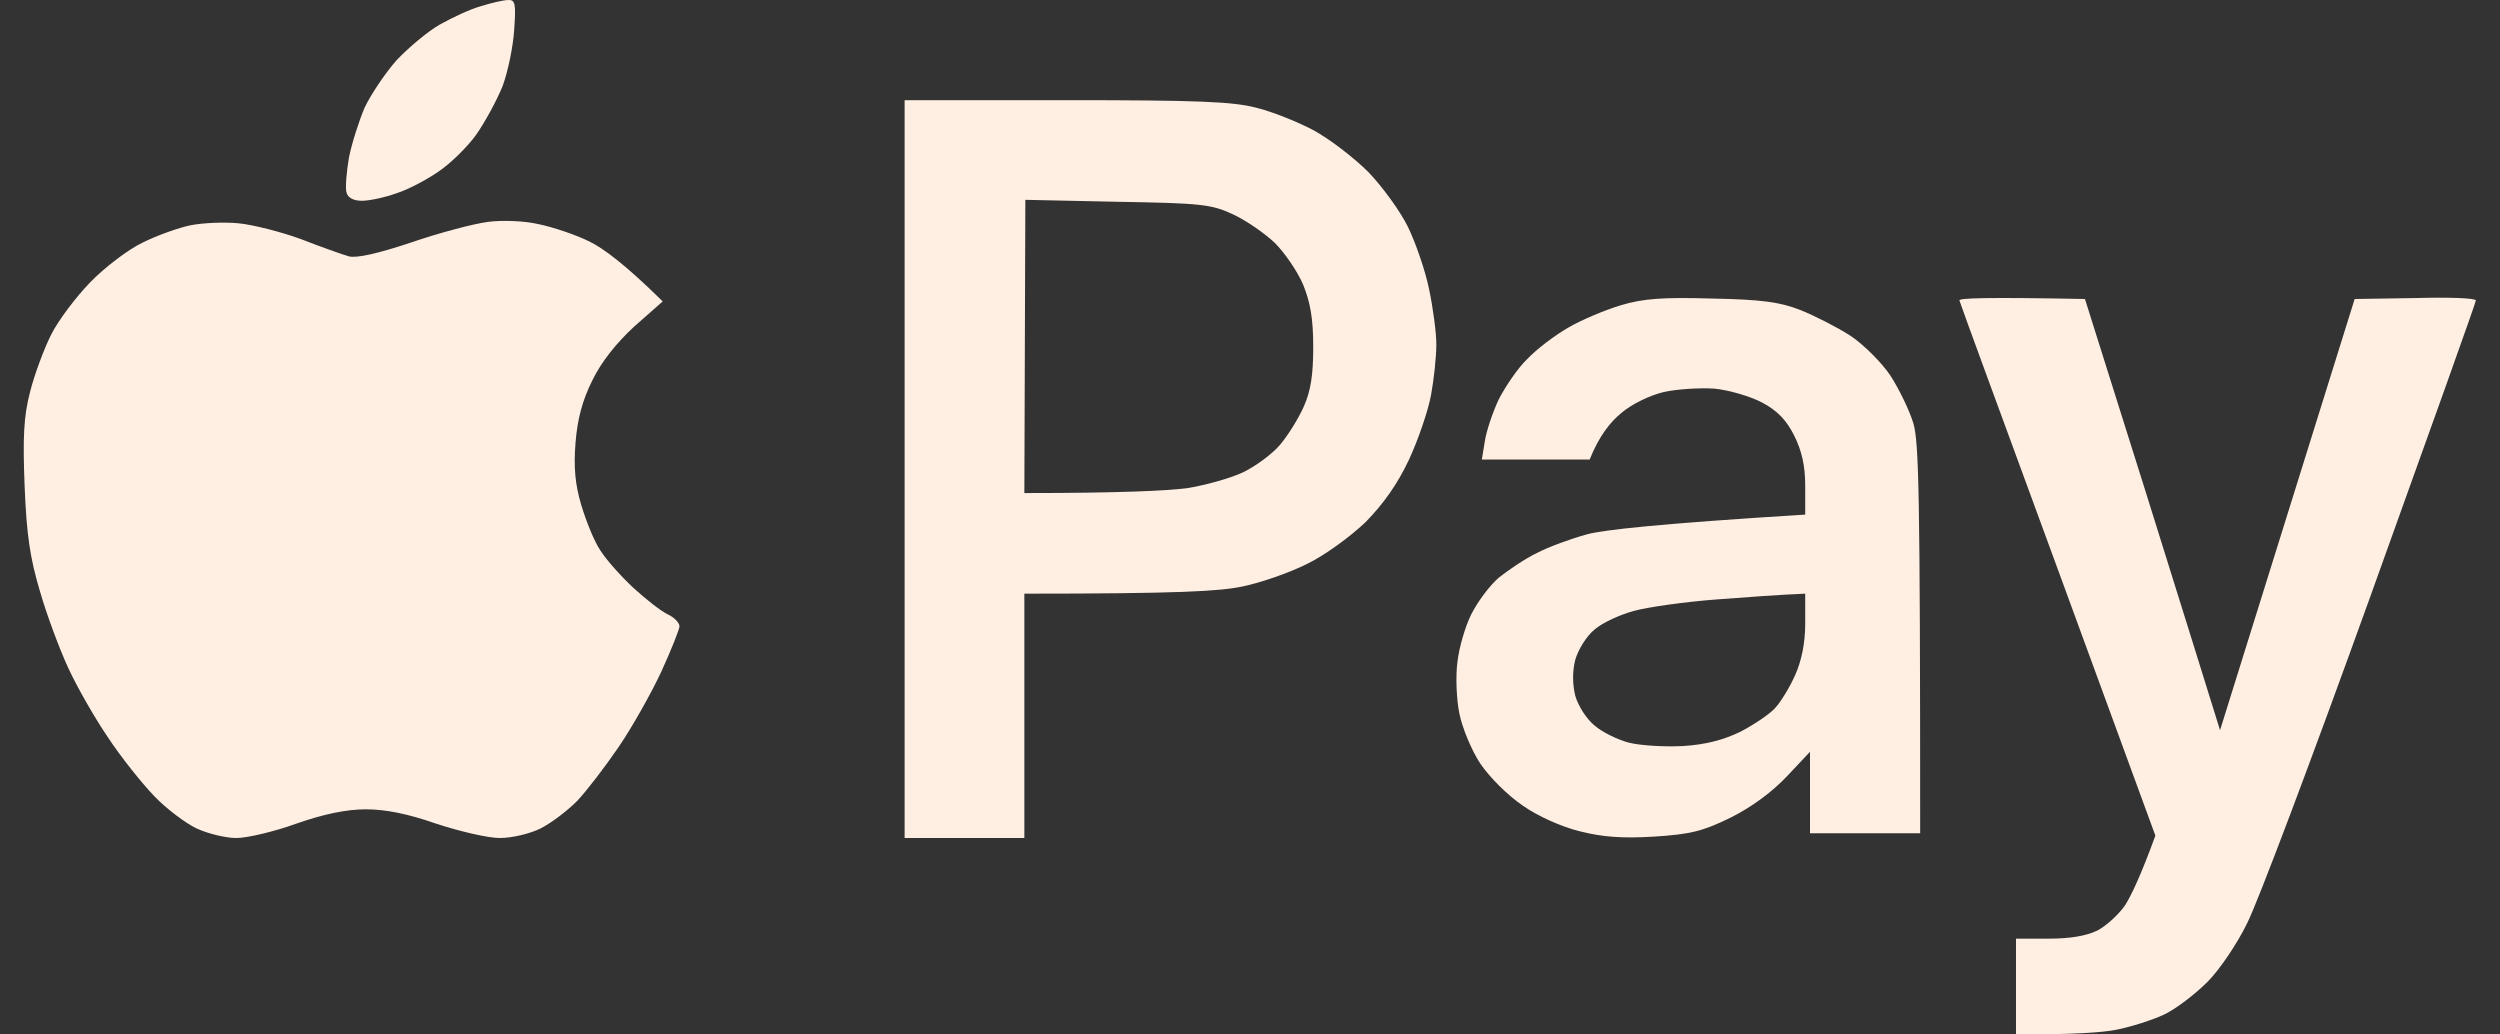 <svg width="58" height="24" viewBox="0 0 58 24" fill="none" xmlns="http://www.w3.org/2000/svg">
<rect x="0" y="0" width="58" height="24" fill="#333333" stroke="none"/>
<path fill-rule="evenodd" clip-rule="evenodd" d="M11.785 0.001C11.952 -0.01 11.974 0.079 11.929 0.69C11.907 1.068 11.785 1.657 11.663 1.991C11.529 2.324 11.252 2.835 11.04 3.136C10.829 3.425 10.44 3.802 10.174 3.98C9.918 4.158 9.484 4.392 9.207 4.481C8.929 4.581 8.573 4.658 8.395 4.658C8.206 4.658 8.073 4.592 8.04 4.469C8.006 4.358 8.04 3.991 8.095 3.658C8.162 3.325 8.329 2.802 8.462 2.491C8.606 2.191 8.94 1.69 9.207 1.39C9.484 1.101 9.929 0.723 10.207 0.568C10.485 0.412 10.907 0.212 11.152 0.145C11.396 0.068 11.685 0.001 11.785 0.001ZM5.539 5.181C5.872 5.214 6.528 5.381 6.984 5.548C7.439 5.726 7.94 5.903 8.095 5.948C8.28 5.992 8.762 5.885 9.54 5.625C10.185 5.403 10.985 5.192 11.318 5.148C11.663 5.103 12.185 5.125 12.507 5.203C12.83 5.27 13.363 5.448 13.674 5.603C13.996 5.759 14.508 6.137 15.375 6.993L14.719 7.571C14.297 7.96 13.952 8.393 13.741 8.827C13.508 9.294 13.396 9.727 13.352 10.272C13.307 10.839 13.341 11.228 13.485 11.717C13.596 12.084 13.785 12.562 13.93 12.773C14.063 12.984 14.408 13.373 14.697 13.64C14.975 13.896 15.33 14.174 15.486 14.251C15.641 14.318 15.764 14.451 15.764 14.529C15.764 14.596 15.575 15.074 15.341 15.585C15.108 16.085 14.663 16.875 14.352 17.331C14.041 17.786 13.608 18.353 13.385 18.587C13.163 18.809 12.785 19.098 12.541 19.22C12.296 19.343 11.874 19.442 11.596 19.442C11.318 19.442 10.662 19.287 10.118 19.109C9.451 18.876 8.94 18.776 8.484 18.776C8.04 18.776 7.506 18.887 6.873 19.109C6.35 19.298 5.728 19.442 5.484 19.442C5.239 19.442 4.828 19.343 4.561 19.22C4.305 19.098 3.861 18.764 3.583 18.475C3.294 18.175 2.805 17.564 2.505 17.108C2.194 16.652 1.783 15.93 1.583 15.496C1.383 15.063 1.083 14.262 0.927 13.718C0.694 12.94 0.616 12.395 0.571 11.272C0.527 10.15 0.549 9.672 0.694 9.105C0.794 8.705 1.016 8.104 1.183 7.771C1.349 7.437 1.76 6.893 2.094 6.548C2.427 6.204 2.983 5.781 3.316 5.625C3.65 5.459 4.15 5.281 4.428 5.225C4.706 5.17 5.206 5.148 5.539 5.181ZM48.371 6.937L49.771 11.383C50.538 13.829 51.238 16.085 51.505 16.941L54.628 6.937L56.039 6.915C56.806 6.893 57.44 6.915 57.44 6.971C57.44 7.015 56.339 10.094 54.995 13.829C53.65 17.564 52.361 20.988 52.127 21.432C51.905 21.888 51.494 22.499 51.216 22.777C50.938 23.055 50.494 23.4 50.216 23.533C49.938 23.666 49.438 23.822 49.105 23.889C48.771 23.956 48.104 24 46.771 24V21.777H47.526C48.023 21.777 48.401 21.714 48.66 21.588C48.871 21.477 49.16 21.21 49.304 20.999C49.438 20.788 49.66 20.332 50.005 19.387L47.749 13.229C46.504 9.838 45.47 7.026 45.459 6.971C45.437 6.915 46.082 6.893 48.371 6.937ZM20.987 2.324H24.743C27.788 2.324 28.611 2.357 29.155 2.502C29.522 2.591 30.122 2.835 30.478 3.024C30.845 3.224 31.412 3.658 31.745 3.991C32.067 4.325 32.49 4.903 32.667 5.27C32.845 5.637 33.068 6.281 33.156 6.715C33.245 7.137 33.323 7.715 33.323 7.993C33.323 8.271 33.268 8.794 33.201 9.16C33.134 9.527 32.901 10.205 32.69 10.661C32.423 11.228 32.101 11.684 31.678 12.117C31.312 12.462 30.734 12.884 30.322 13.084C29.922 13.284 29.256 13.518 28.822 13.607C28.289 13.718 27.355 13.773 23.765 13.773V19.442H20.987V2.324ZM23.765 11.439C26.044 11.439 27.077 11.383 27.522 11.328C27.955 11.261 28.555 11.095 28.855 10.95C29.144 10.806 29.522 10.528 29.7 10.316C29.878 10.105 30.122 9.716 30.245 9.438C30.411 9.071 30.467 8.693 30.467 8.049C30.467 7.393 30.4 7.015 30.233 6.604C30.1 6.292 29.8 5.859 29.578 5.637C29.344 5.414 28.911 5.114 28.6 4.97C28.1 4.736 27.844 4.714 25.91 4.681L23.788 4.636L23.765 11.439ZM39.713 6.926C40.847 6.948 41.292 7.004 41.77 7.193C42.103 7.326 42.625 7.593 42.936 7.793C43.236 7.993 43.659 8.416 43.859 8.716C44.059 9.027 44.303 9.527 44.392 9.827C44.514 10.272 44.548 11.272 44.548 19.331H41.992V17.442L41.458 18.009C41.125 18.364 40.647 18.72 40.158 18.965C39.502 19.287 39.224 19.354 38.38 19.409C37.646 19.454 37.179 19.42 36.657 19.287C36.235 19.187 35.668 18.931 35.324 18.687C34.979 18.453 34.557 18.031 34.346 17.72C34.145 17.419 33.923 16.886 33.857 16.552C33.79 16.219 33.768 15.685 33.812 15.363C33.846 15.041 33.99 14.54 34.134 14.251C34.279 13.962 34.568 13.573 34.779 13.396C34.99 13.229 35.379 12.962 35.657 12.829C35.935 12.684 36.457 12.495 36.824 12.395C37.191 12.295 38.469 12.15 41.881 11.939V11.272C41.881 10.806 41.803 10.461 41.625 10.105C41.447 9.749 41.236 9.527 40.88 9.338C40.602 9.194 40.114 9.049 39.769 9.016C39.436 8.994 38.902 9.027 38.602 9.094C38.28 9.171 37.858 9.372 37.613 9.583C37.368 9.783 37.102 10.105 36.88 10.661H34.379L34.446 10.25C34.479 10.016 34.623 9.583 34.768 9.271C34.923 8.971 35.212 8.538 35.435 8.327C35.646 8.104 36.068 7.782 36.379 7.604C36.679 7.426 37.235 7.193 37.602 7.082C38.124 6.926 38.58 6.893 39.713 6.926ZM37.902 14.174C37.58 14.262 37.168 14.451 36.991 14.607C36.802 14.763 36.613 15.074 36.546 15.307C36.479 15.574 36.479 15.863 36.546 16.141C36.613 16.375 36.802 16.675 36.991 16.83C37.168 16.986 37.535 17.164 37.791 17.23C38.057 17.297 38.613 17.331 39.047 17.308C39.58 17.275 39.991 17.164 40.38 16.975C40.68 16.819 41.047 16.575 41.18 16.43C41.314 16.286 41.525 15.941 41.647 15.663C41.792 15.341 41.881 14.93 41.881 14.474V13.773C41.314 13.796 40.558 13.851 39.825 13.907C39.091 13.962 38.224 14.085 37.902 14.174Z" fill="#FFEFE3"/>
</svg>
